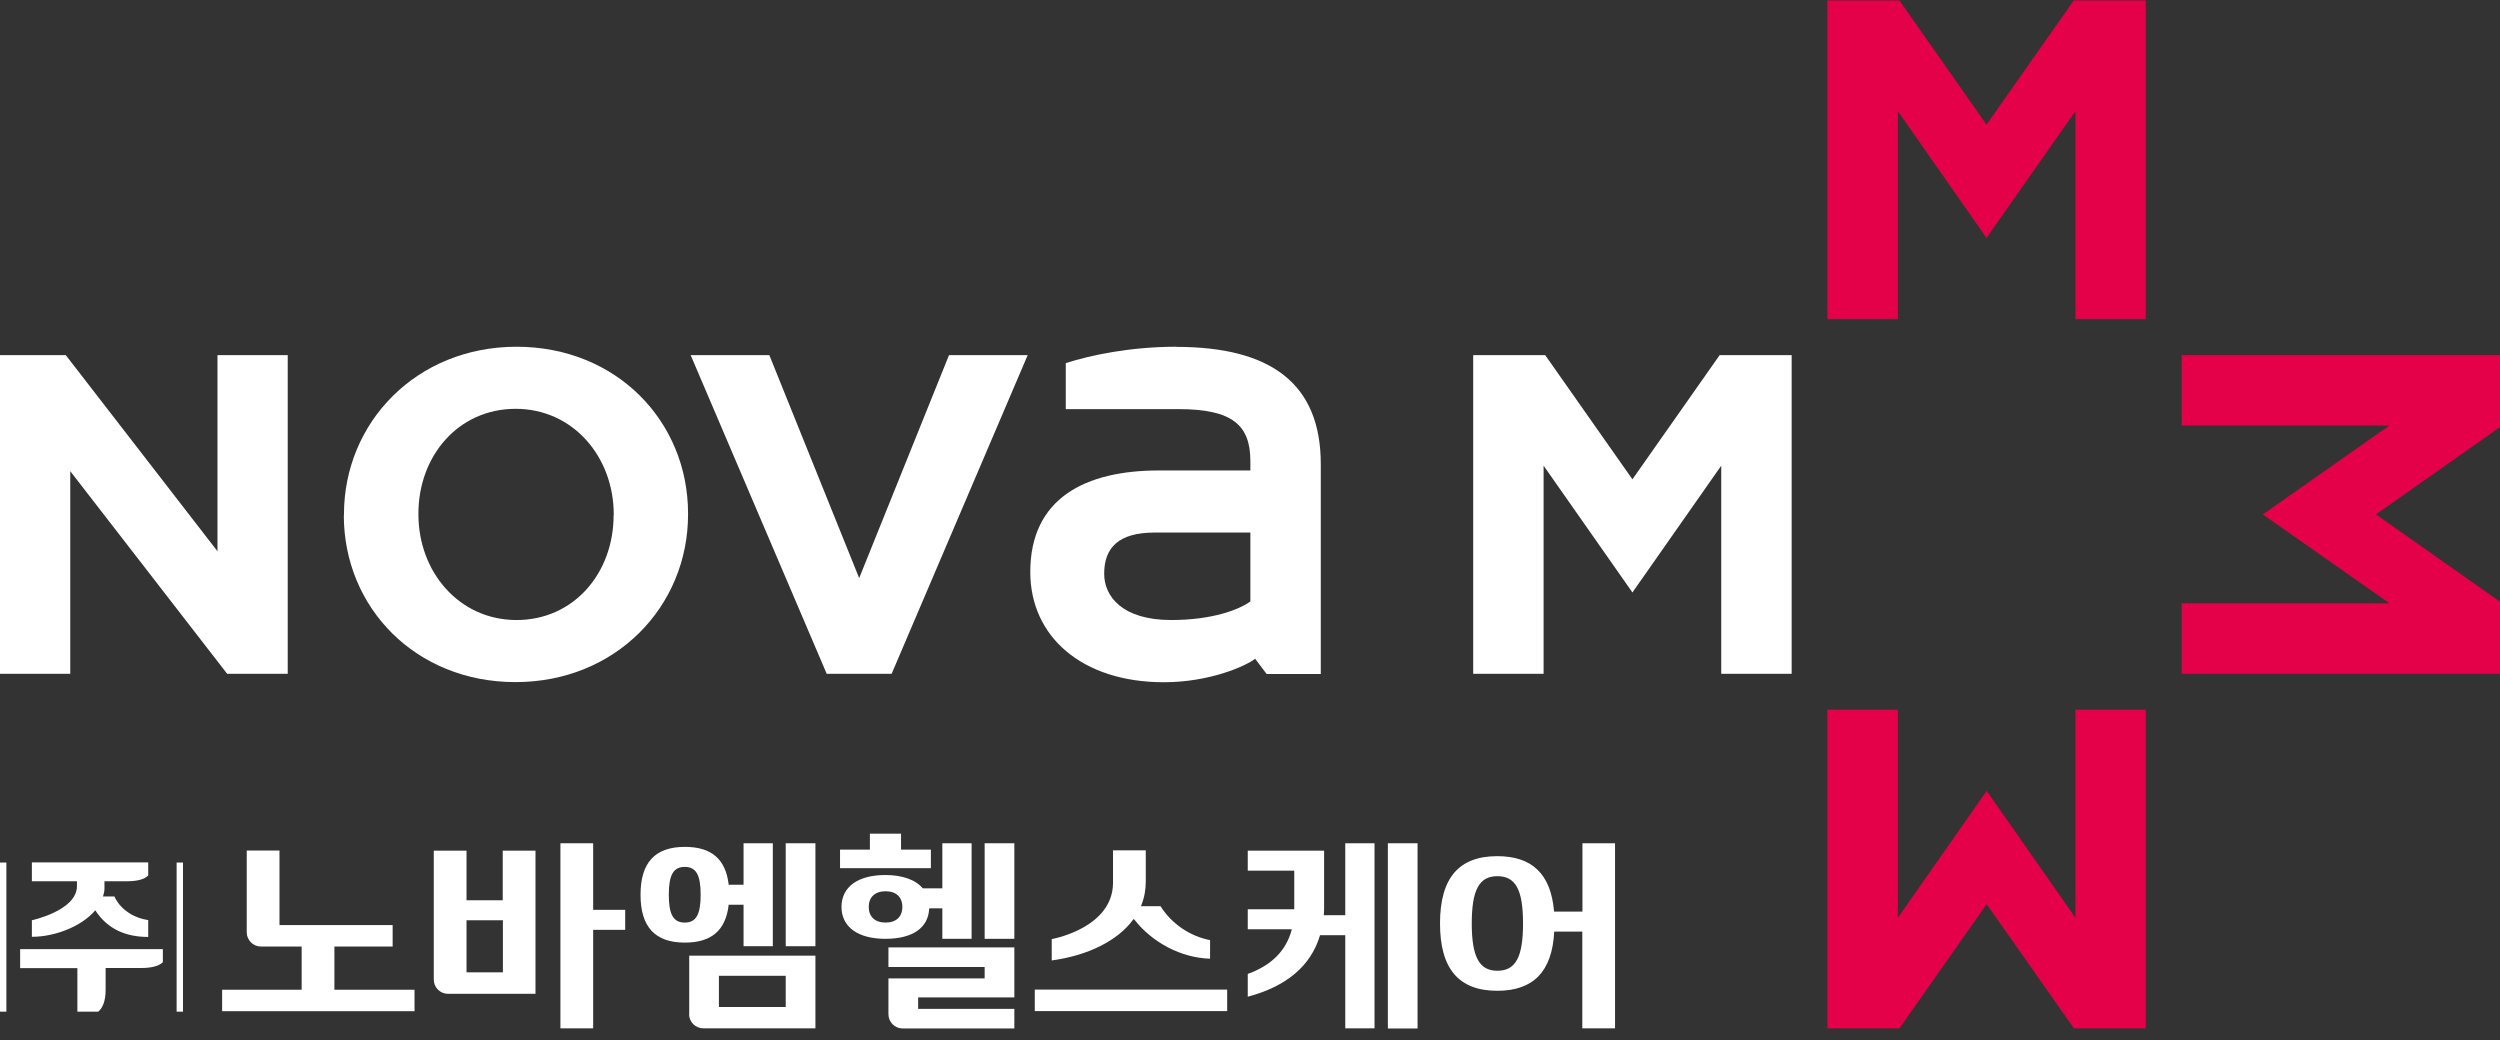 <svg width="125" height="52" viewBox="0 0 125 52" fill="none" xmlns="http://www.w3.org/2000/svg">
<rect x="0" y="0" width="125" height="52" fill="#333333" stroke="none"/>
<path d="M103.687 0.024L99.326 6.233L94.972 0.024H91.372V15.959H94.893V5.558L99.326 11.897L103.774 5.558V15.959H107.288V0.024H103.687Z" fill="#E5004A"/>
<path d="M94.972 51.417L99.334 45.209L103.695 51.417H107.288V35.483H103.774V45.891L99.334 39.544L94.893 45.891V35.483H91.372V51.417H94.972Z" fill="#E5004A"/>
<path d="M85.982 17.757L81.621 23.966L77.26 17.757H73.66V33.691H77.18V23.284L81.621 29.623L86.062 23.284V33.691H89.583V17.757H85.982Z" fill="white"/>
<path d="M125 30.087L118.799 25.721L125 21.355V17.757H109.084V21.275H119.473L113.141 25.721L119.473 30.167H109.084V33.691H125V30.087Z" fill="#E5004A"/>
<path d="M58.809 17.337C56.563 17.337 54.535 17.75 53.289 18.157V20.456H58.932C61.634 20.456 62.518 21.268 62.518 23.052V23.523H57.947C54.281 23.523 51.514 24.901 51.514 28.6C51.514 31.842 54.115 34.112 58.193 34.112C60.461 34.112 62.272 33.315 62.757 32.937L63.33 33.699H66.039V23.204C66.039 19.186 63.554 17.344 58.816 17.344M62.518 30.073C61.946 30.486 60.613 31.001 58.563 31.001C56.093 31.001 55.209 29.804 55.209 28.687C55.209 27.389 55.926 26.628 57.73 26.628H62.518V30.08V30.073Z" fill="white"/>
<path d="M0 17.757H3.289L10.874 27.563V17.757H14.387V33.691H11.359L3.513 23.559V33.691H0V17.757Z" fill="white"/>
<path d="M17.198 25.765V25.721C17.198 21.116 20.827 17.337 25.826 17.337C30.824 17.337 34.403 21.065 34.403 25.677V25.721C34.403 30.334 30.774 34.105 25.775 34.105C20.777 34.105 17.191 30.377 17.191 25.765M30.687 25.772V25.721C30.687 22.842 28.651 20.441 25.782 20.441C22.914 20.441 20.921 22.798 20.921 25.677V25.721C20.921 28.6 22.957 31.001 25.826 31.001C28.695 31.001 30.68 28.651 30.68 25.765" fill="white"/>
<path d="M47.45 17.757L42.959 28.905L38.467 17.757H34.533L41.336 33.691H44.581L51.384 17.757H47.45Z" fill="white"/>
<path d="M16.72 47.327H19.632V46.253H13.974V42.525H12.337V46.616C12.337 47.008 12.656 47.327 13.047 47.327H15.083V49.488H11.106V50.561H20.726V49.488H16.72V47.327Z" fill="white"/>
<path d="M29.658 42.163H28.021V51.417H29.658V46.492H31.259V45.492H29.658V42.163Z" fill="white"/>
<path d="M25.145 45.013H23.326V42.532H21.689V48.98C21.689 49.371 22.008 49.691 22.399 49.691H26.775V42.532H25.137V45.013H25.145ZM25.145 48.617H23.326V46.014H25.145V48.617Z" fill="white"/>
<path d="M79.122 42.163V45.579H77.702V45.55C77.536 43.7 76.608 42.808 74.862 42.808C72.936 42.808 72.001 43.91 72.001 46.173C72.001 48.436 72.936 49.539 74.862 49.539C76.666 49.539 77.601 48.581 77.71 46.608V46.58H79.115V51.417H80.752V42.163H79.115H79.122ZM74.87 48.538C73.964 48.538 73.588 47.849 73.588 46.173C73.588 44.498 73.957 43.809 74.87 43.809C75.782 43.809 76.152 44.491 76.152 46.173C76.152 47.856 75.782 48.538 74.87 48.538Z" fill="white"/>
<path d="M40.771 42.163H39.286V47.311H40.771V42.163Z" fill="white"/>
<path d="M34.454 50.706C34.454 51.097 34.773 51.416 35.164 51.416H40.771V47.783H34.461V50.706H34.454ZM35.946 48.791H39.286V50.35H35.946V48.791Z" fill="white"/>
<path d="M36.424 45.266V45.237H37.178V47.311H38.641V42.163H37.178V44.236H36.431V44.208C36.279 42.953 35.569 42.344 34.244 42.344C32.751 42.344 32.027 43.127 32.027 44.737C32.027 46.347 32.751 47.13 34.244 47.13C35.569 47.13 36.279 46.521 36.431 45.266M34.236 46.129C33.672 46.129 33.44 45.73 33.44 44.737C33.44 43.743 33.672 43.345 34.236 43.345C34.802 43.345 35.033 43.743 35.033 44.737C35.033 45.73 34.802 46.129 34.236 46.129Z" fill="white"/>
<path d="M70.878 42.163H69.393V51.424H70.878V42.163Z" fill="white"/>
<path d="M67.278 45.76H66.191V45.731C66.205 45.593 66.205 45.47 66.205 45.354V42.532H62.388V43.533H64.713V45.463H62.388V46.463H64.583V46.5C64.3 47.537 63.583 48.262 62.388 48.697V49.836C64.322 49.321 65.539 48.298 65.995 46.783V46.761H67.263V51.417H68.726V42.163H67.263V45.76H67.278Z" fill="white"/>
<path d="M61.359 49.48H51.739V50.555H61.359V49.48Z" fill="white"/>
<path d="M56.672 45.977L56.694 45.948L56.715 45.977C57.628 47.145 59.07 47.892 60.504 47.935V47.007C59.49 46.811 58.57 46.18 58.027 45.31H57.049L57.063 45.266C57.215 44.897 57.288 44.498 57.288 44.077V42.518H55.651V44.178C55.607 46.318 52.876 46.898 52.586 46.956V48.022C54.404 47.776 55.897 47.029 56.665 45.97" fill="white"/>
<path d="M50.717 42.163H49.232V46.941H50.717V42.163Z" fill="white"/>
<path d="M46.544 42.481H45.052V41.684H43.495V42.481H42.002V43.409H46.544V42.481Z" fill="white"/>
<path d="M46.465 45.447V45.418H47.117V46.941H48.58V42.163H47.117V44.418H46.139C45.777 43.983 45.11 43.751 44.27 43.751C42.894 43.751 42.075 44.345 42.075 45.346C42.075 46.347 42.894 46.941 44.27 46.941C45.646 46.941 46.407 46.383 46.458 45.447M44.277 46.129C43.748 46.129 43.437 45.832 43.437 45.346C43.437 44.86 43.748 44.563 44.277 44.563C44.806 44.563 45.117 44.853 45.117 45.346C45.117 45.839 44.806 46.129 44.277 46.129Z" fill="white"/>
<path d="M44.422 48.349H49.232V48.921H44.422V50.712C44.422 51.104 44.741 51.423 45.132 51.423H50.717V50.444H45.907V49.871H50.717V47.37H44.422V48.349Z" fill="white"/>
<path d="M1.007 48.407H3.869V50.582H4.912C5.144 50.394 5.281 50.024 5.281 49.502V48.4H7.056C7.57 48.4 7.947 48.305 8.143 48.11V47.457H1.007V48.4V48.407Z" fill="white"/>
<path d="M4.767 45.52C5.39 46.477 6.317 46.847 7.411 46.847V46.006C6.085 45.795 5.723 44.824 5.723 44.824H5.151C5.187 44.693 5.223 44.57 5.223 44.432V44.062H6.36C6.86 44.062 7.223 43.968 7.411 43.772V43.12H1.594V44.062H3.847V44.309C3.847 45.527 1.594 46.013 1.594 46.013V46.84C2.76 46.84 4.086 46.317 4.767 45.513" fill="white"/>
<path d="M9.15 43.127H8.831V50.583H9.15V43.127Z" fill="white"/>
<path d="M0.319 43.127H0V50.583H0.319V43.127Z" fill="white"/>
</svg>
